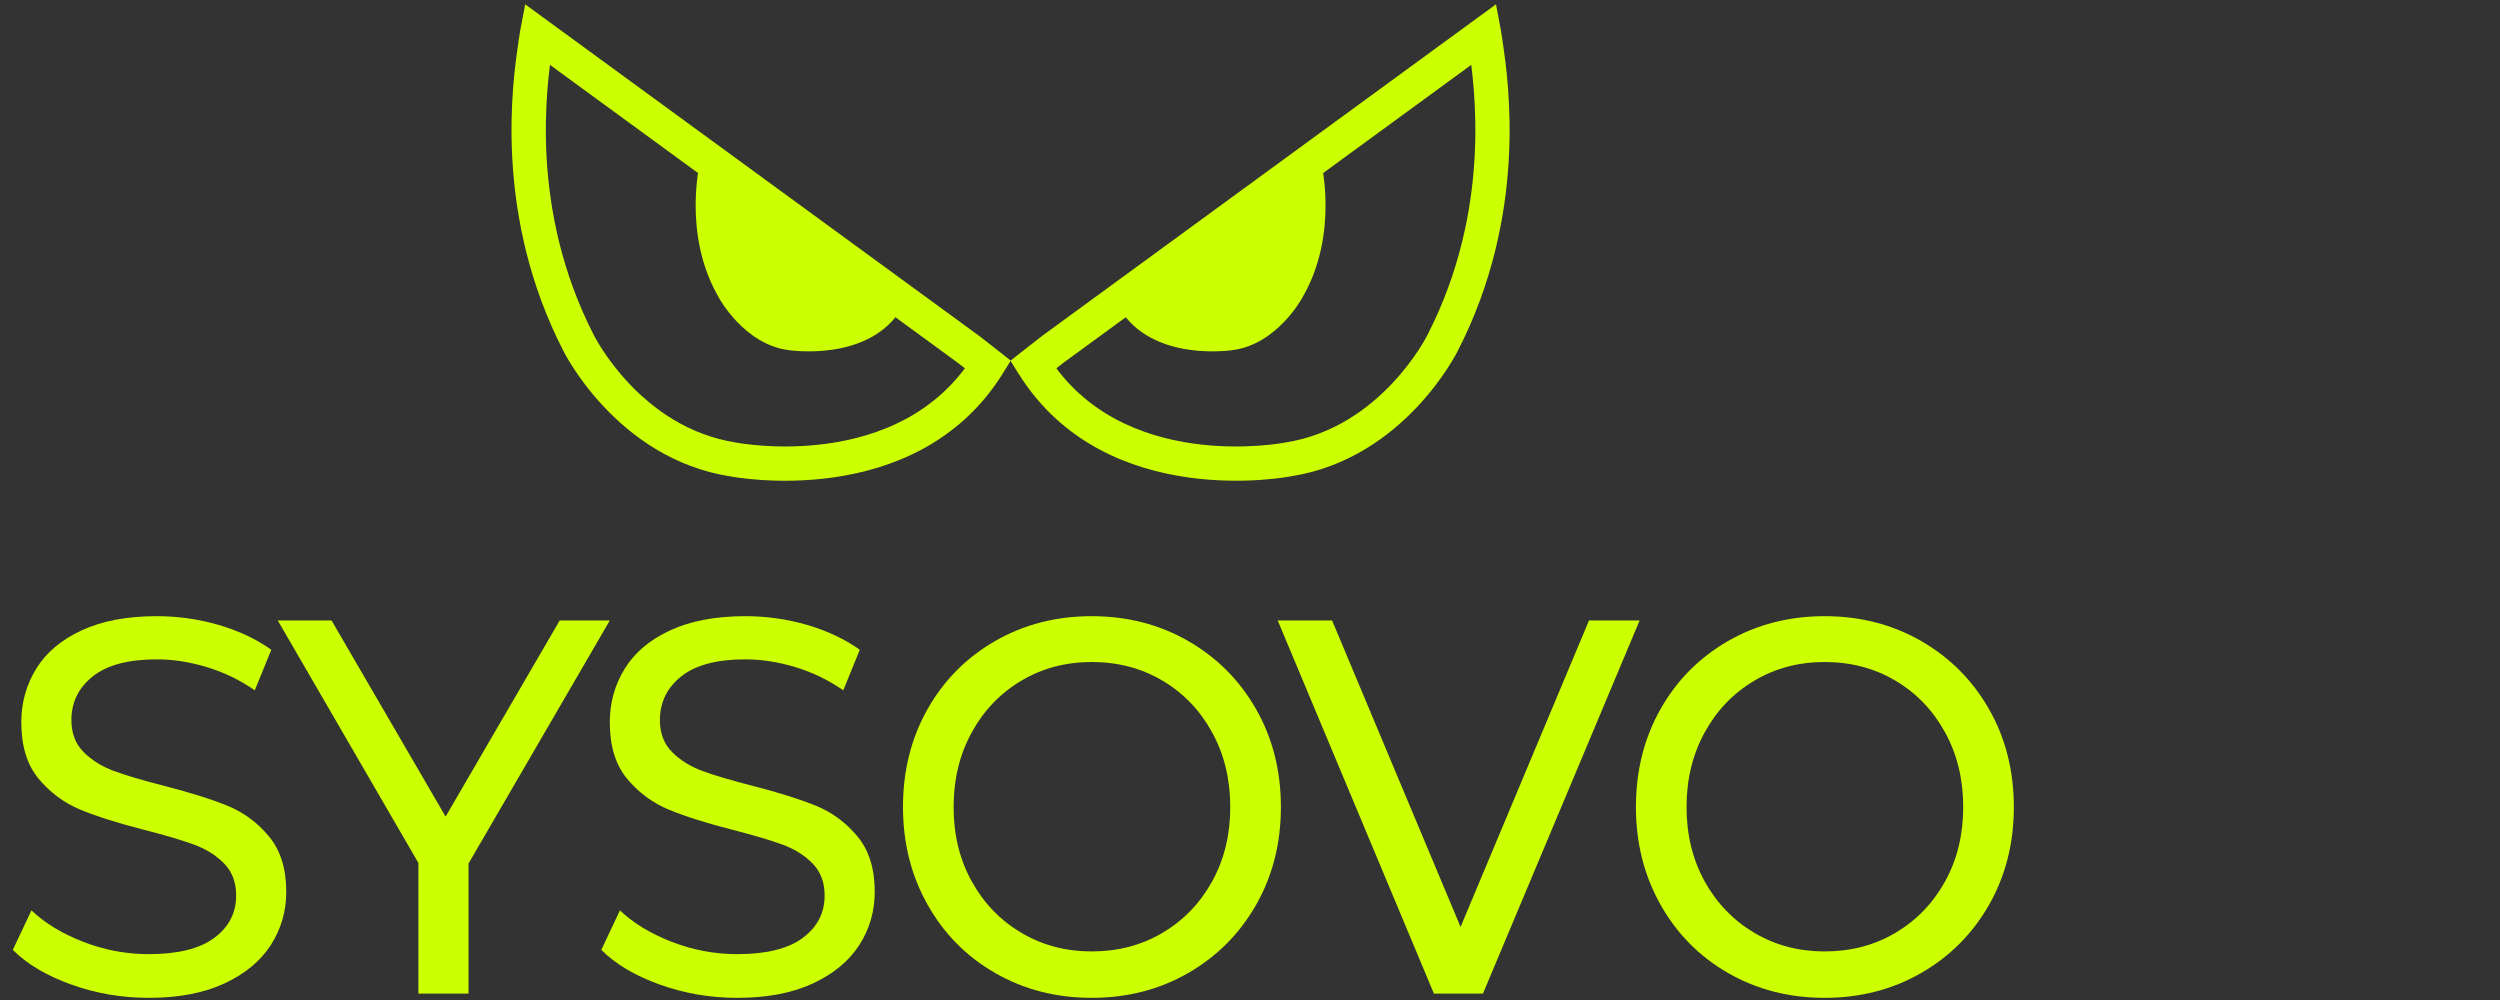 <svg xmlns="http://www.w3.org/2000/svg" xmlns:xlink="http://www.w3.org/1999/xlink" width="1000" viewBox="0 0 750 300" height="400" preserveAspectRatio="xMidYMid meet"><rect x="0" y="0" width="750" height="300" fill="#333333" stroke="none"/><defs><clipPath id="92d40bfc3b"><path d="M 303.055 1.168 L 453 1.168 L 453 144.863 L 303.055 144.863 Z M 303.055 1.168 "></path></clipPath><clipPath id="b50e80e203"><path d="M 314.305 106.684 C 336.457 142.133 384.91 132.891 385.406 132.785 L 385.609 132.746 C 414.367 128.297 428.18 100.59 428.16 100.633 L 428.18 100.59 L 428.199 100.551 C 447.672 62.676 442.34 25.746 440.676 14.363 C 440.633 14.035 440.57 13.727 440.531 13.438 L 445.613 12.695 L 440.531 13.438 C 440.324 11.996 440.18 11.215 440.18 11.215 L 445.242 10.266 L 448.27 14.426 L 447.281 15.145 L 444.258 10.988 L 447.281 15.145 L 318.898 108.93 L 315.871 104.77 L 319.039 108.824 L 313.113 113.457 L 309.941 109.402 L 314.305 106.684 M 305.578 112.141 L 303.129 108.207 L 306.773 105.348 L 312.699 100.715 L 312.762 100.676 L 312.824 100.633 L 441.211 6.828 L 442.199 6.109 L 448.805 1.293 L 450.309 9.32 C 450.309 9.32 450.309 9.32 450.309 9.34 C 450.328 9.465 450.492 10.371 450.719 11.953 C 450.762 12.242 450.801 12.531 450.844 12.859 C 452.551 24.594 458.375 64.32 437.34 105.242 L 432.77 102.898 L 437.379 105.184 C 437.359 105.203 421.531 137.602 387.176 142.914 L 386.395 137.828 L 387.402 142.871 C 387.895 142.77 331.863 154.215 305.578 112.117 Z M 305.578 112.141 "></path></clipPath><clipPath id="cd68459677"><path d="M 0.121 0.199 L 150 0.199 L 150 143.863 L 0.121 143.863 Z M 0.121 0.199 "></path></clipPath><clipPath id="22021b81a2"><path d="M 11.305 105.684 C 33.457 141.133 81.91 131.891 82.406 131.785 L 82.609 131.746 C 111.367 127.297 125.18 99.59 125.16 99.633 L 125.18 99.59 L 125.199 99.551 C 144.672 61.676 139.34 24.746 137.676 13.363 C 137.633 13.035 137.57 12.727 137.531 12.438 L 142.613 11.695 L 137.531 12.438 C 137.324 10.996 137.18 10.215 137.18 10.215 L 142.242 9.266 L 145.27 13.426 L 144.281 14.145 L 141.258 9.988 L 144.281 14.145 L 15.898 107.93 L 12.871 103.77 L 16.039 107.824 L 10.113 112.457 L 6.941 108.402 L 11.305 105.684 M 2.578 111.141 L 0.129 107.207 L 3.773 104.348 L 9.699 99.715 L 9.762 99.676 L 9.824 99.633 L 138.211 5.828 L 139.199 5.109 L 145.805 0.293 L 147.309 8.32 C 147.309 8.32 147.309 8.32 147.309 8.34 C 147.328 8.465 147.492 9.371 147.719 10.953 C 147.762 11.242 147.801 11.531 147.844 11.859 C 149.551 23.594 155.375 63.32 134.34 104.242 L 129.77 101.898 L 134.379 104.184 C 134.359 104.203 118.531 136.602 84.176 141.914 L 83.395 136.828 L 84.402 141.871 C 84.895 141.77 28.863 153.215 2.578 111.117 Z M 2.578 111.141 "></path></clipPath><clipPath id="3a1d1f861e"><rect x="0" width="150" y="0" height="144"></rect></clipPath><clipPath id="08e031e9d7"><path d="M 335.59 48 L 397.949 48 L 397.949 105.551 L 335.59 105.551 Z M 335.59 48 "></path></clipPath><clipPath id="98510494cf"><path d="M 335.734 92.316 C 345.531 108.906 369.906 105.016 369.906 105.016 C 383.16 103.246 390.633 89.414 390.633 89.414 C 401.953 70.105 396.211 48 396.211 48 L 338.391 90.238 Z M 335.734 92.316 "></path></clipPath><clipPath id="65a667b8d1"><path d="M 0.59 0 L 62.949 0 L 62.949 57.551 L 0.59 57.551 Z M 0.59 0 "></path></clipPath><clipPath id="b6d9066ebd"><path d="M 0.734 44.316 C 10.531 60.906 34.906 57.016 34.906 57.016 C 48.16 55.246 55.633 41.414 55.633 41.414 C 66.953 22.105 61.211 0 61.211 0 L 3.391 42.238 Z M 0.734 44.316 "></path></clipPath><clipPath id="52b348e172"><rect x="0" width="63" y="0" height="58"></rect></clipPath><clipPath id="66d5a43502"><path d="M 153.262 1.168 L 303.734 1.168 L 303.734 144.863 L 153.262 144.863 Z M 153.262 1.168 "></path></clipPath><clipPath id="09dde34c52"><path d="M 300.781 112.141 C 274.66 153.945 219.184 142.914 218.98 142.895 C 218.98 142.895 218.961 142.895 218.961 142.895 L 219.969 137.848 L 219.184 142.934 C 184.828 137.602 168.98 105.203 168.961 105.184 L 173.57 102.898 L 169 105.242 C 147.965 64.32 153.789 24.594 155.496 12.859 C 155.539 12.531 155.578 12.223 155.621 11.953 C 155.867 10.309 156.031 9.383 156.031 9.32 L 157.555 1.293 L 164.141 6.109 L 165.129 6.828 L 293.535 100.613 L 293.598 100.652 L 293.66 100.695 L 299.59 105.324 L 303.23 108.188 L 300.781 112.117 M 292.055 106.684 L 296.418 109.402 L 293.25 113.457 L 287.32 108.824 L 290.488 104.77 L 287.465 108.93 L 159.078 15.145 L 162.105 10.988 L 159.078 15.145 L 158.09 14.426 L 161.117 10.266 L 166.18 11.215 C 166.199 11.152 166.035 11.934 165.832 13.438 L 160.746 12.695 L 165.832 13.438 C 165.789 13.727 165.75 14.035 165.688 14.363 C 164.02 25.746 158.688 62.676 178.16 100.551 L 178.18 100.59 L 178.203 100.633 C 178.18 100.613 191.992 128.297 220.75 132.746 L 220.852 132.766 L 220.957 132.785 C 222.109 133.012 270.07 141.883 292.074 106.684 Z M 292.055 106.684 "></path></clipPath><clipPath id="70cd37c62d"><path d="M 0.262 0.199 L 150.359 0.199 L 150.359 143.863 L 0.262 143.863 Z M 0.262 0.199 "></path></clipPath><clipPath id="282c72bd02"><path d="M 147.781 111.141 C 121.66 152.945 66.184 141.914 65.98 141.895 C 65.98 141.895 65.961 141.895 65.961 141.895 L 66.969 136.848 L 66.184 141.934 C 31.828 136.602 15.98 104.203 15.961 104.184 L 20.57 101.898 L 16 104.242 C -5.035 63.32 0.789 23.594 2.496 11.859 C 2.539 11.531 2.578 11.223 2.621 10.953 C 2.867 9.309 3.031 8.383 3.031 8.32 L 4.555 0.293 L 11.141 5.109 L 12.129 5.828 L 140.535 99.613 L 140.598 99.652 L 140.66 99.695 L 146.59 104.324 L 150.23 107.188 L 147.781 111.117 M 139.055 105.684 L 143.418 108.402 L 140.25 112.457 L 134.32 107.824 L 137.488 103.77 L 134.465 107.93 L 6.078 14.145 L 9.105 9.988 L 6.078 14.145 L 5.09 13.426 L 8.117 9.266 L 13.18 10.215 C 13.199 10.152 13.035 10.934 12.832 12.438 L 7.746 11.695 L 12.832 12.438 C 12.789 12.727 12.75 13.035 12.688 13.363 C 11.02 24.746 5.688 61.676 25.16 99.551 L 25.18 99.59 L 25.203 99.633 C 25.18 99.613 38.992 127.297 67.75 131.746 L 67.852 131.766 L 67.957 131.785 C 69.109 132.012 117.07 140.883 139.074 105.684 Z M 139.055 105.684 "></path></clipPath><clipPath id="1fd209fbf8"><rect x="0" width="151" y="0" height="144"></rect></clipPath><clipPath id="c8cb1962c1"><path d="M 208.164 48 L 271 48 L 271 105.551 L 208.164 105.551 Z M 208.164 48 "></path></clipPath><clipPath id="1ae52599b1"><path d="M 270.625 92.316 C 260.828 108.906 236.457 105.016 236.457 105.016 C 223.199 103.246 215.727 89.414 215.727 89.414 C 204.406 70.105 210.148 48 210.148 48 L 267.969 90.238 Z M 270.625 92.316 "></path></clipPath><clipPath id="013c5b0a01"><path d="M 0.164 0 L 62.719 0 L 62.719 57.551 L 0.164 57.551 Z M 0.164 0 "></path></clipPath><clipPath id="8b62649931"><path d="M 62.625 44.316 C 52.828 60.906 28.457 57.016 28.457 57.016 C 15.199 55.246 7.727 41.414 7.727 41.414 C -3.594 22.105 2.148 0 2.148 0 L 59.969 42.238 Z M 62.625 44.316 "></path></clipPath><clipPath id="b8e5ae49ba"><rect x="0" width="63" y="0" height="58"></rect></clipPath><clipPath id="db1987bff5"><path d="M 0 156 L 609.121 156 L 609.121 300 L 0 300 Z M 0 156 "></path></clipPath><clipPath id="a61873a568"><rect x="0" width="610" y="0" height="144"></rect></clipPath><clipPath id="3cb071da64"><rect x="0" width="610" y="0" height="300"></rect></clipPath></defs><g id="5a6bc4c1b1"><g transform="matrix(1,0,0,1,0,0)"><g clip-path="url(#3cb071da64)"><g clip-rule="nonzero" clip-path="url(#92d40bfc3b)"><g clip-rule="nonzero" clip-path="url(#b50e80e203)"><g transform="matrix(1,0,0,1,303,1)"><g id="343a0d2c8d" clip-path="url(#3a1d1f861e)"><g clip-rule="nonzero" clip-path="url(#cd68459677)"><g clip-rule="nonzero" clip-path="url(#22021b81a2)"><rect x="0" width="150" y="0" height="144" style="fill:#ccff00;fill-opacity:1;stroke:none;"></rect></g></g></g></g></g></g><g clip-rule="nonzero" clip-path="url(#08e031e9d7)"><g clip-rule="nonzero" clip-path="url(#98510494cf)"><g transform="matrix(1,0,0,1,335,48)"><g id="8b5296312e" clip-path="url(#52b348e172)"><g clip-rule="nonzero" clip-path="url(#65a667b8d1)"><g clip-rule="nonzero" clip-path="url(#b6d9066ebd)"><rect x="0" width="63" y="0" height="58" style="fill:#ccff00;fill-opacity:1;stroke:none;"></rect></g></g></g></g></g></g><g clip-rule="nonzero" clip-path="url(#66d5a43502)"><g clip-rule="nonzero" clip-path="url(#09dde34c52)"><g transform="matrix(1,0,0,1,153,1)"><g id="fac5c0b6f9" clip-path="url(#1fd209fbf8)"><g clip-rule="nonzero" clip-path="url(#70cd37c62d)"><g clip-rule="nonzero" clip-path="url(#282c72bd02)"><rect x="0" width="151" y="0" height="144" style="fill:#ccff00;fill-opacity:1;stroke:none;"></rect></g></g></g></g></g></g><g clip-rule="nonzero" clip-path="url(#c8cb1962c1)"><g clip-rule="nonzero" clip-path="url(#1ae52599b1)"><g transform="matrix(1,0,0,1,208,48)"><g id="fad74443a5" clip-path="url(#b8e5ae49ba)"><g clip-rule="nonzero" clip-path="url(#013c5b0a01)"><g clip-rule="nonzero" clip-path="url(#8b62649931)"><rect x="0" width="63" y="0" height="58" style="fill:#ccff00;fill-opacity:1;stroke:none;"></rect></g></g></g></g></g></g><g clip-rule="nonzero" clip-path="url(#db1987bff5)"><g transform="matrix(1,0,0,1,0,156)"><g id="53709f0b80" clip-path="url(#a61873a568)"><g style="fill:#ccff00;fill-opacity:1;"><g transform="translate(0, 142.071)"><path style="stroke:none" d="M 44.609 1.281 C 36.516 1.281 28.758 -0.051 21.344 -2.719 C 13.938 -5.383 8.102 -8.848 3.844 -13.109 L 9.438 -24.953 C 13.488 -21.109 18.688 -17.957 25.031 -15.5 C 31.375 -13.051 37.898 -11.828 44.609 -11.828 C 53.359 -11.828 59.914 -13.453 64.281 -16.703 C 68.656 -19.961 70.844 -24.203 70.844 -29.422 C 70.844 -33.367 69.641 -36.566 67.234 -39.016 C 64.836 -41.473 61.828 -43.363 58.203 -44.688 C 54.578 -46.02 49.625 -47.488 43.344 -49.094 C 35.445 -51.113 29.047 -53.133 24.141 -55.156 C 19.242 -57.188 15.062 -60.281 11.594 -64.438 C 8.125 -68.602 6.391 -74.254 6.391 -81.391 C 6.391 -87.254 7.883 -92.613 10.875 -97.469 C 13.863 -102.32 18.422 -106.16 24.547 -108.984 C 30.672 -111.805 38.16 -113.219 47.016 -113.219 C 53.41 -113.219 59.617 -112.336 65.641 -110.578 C 71.66 -108.816 76.91 -106.336 81.391 -103.141 L 76.438 -90.984 C 71.957 -94.078 67.16 -96.395 62.047 -97.938 C 56.93 -99.488 51.922 -100.266 47.016 -100.266 C 38.484 -100.266 32.082 -98.555 27.812 -95.141 C 23.551 -91.734 21.422 -87.363 21.422 -82.031 C 21.422 -78.094 22.645 -74.895 25.094 -72.438 C 27.551 -69.988 30.594 -68.098 34.219 -66.766 C 37.844 -65.43 42.801 -63.961 49.094 -62.359 C 56.977 -60.336 63.348 -58.336 68.203 -56.359 C 73.055 -54.391 77.211 -51.328 80.672 -47.172 C 84.141 -43.016 85.875 -37.473 85.875 -30.547 C 85.875 -24.68 84.328 -19.348 81.234 -14.547 C 78.141 -9.754 73.5 -5.914 67.312 -3.031 C 61.133 -0.156 53.566 1.281 44.609 1.281 Z M 44.609 1.281 "></path></g></g><g style="fill:#ccff00;fill-opacity:1;"><g transform="translate(86.354, 142.071)"><path style="stroke:none" d="M 54.203 0 L 39.172 0 L 39.172 -39.172 L -3.031 -111.938 L 13.109 -111.938 L 47.328 -53.094 L 81.562 -111.938 L 96.594 -111.938 L 54.203 -39.016 Z M 54.203 0 "></path></g></g><g style="fill:#ccff00;fill-opacity:1;"><g transform="translate(176.546, 142.071)"><path style="stroke:none" d="M 44.609 1.281 C 36.516 1.281 28.758 -0.051 21.344 -2.719 C 13.938 -5.383 8.102 -8.848 3.844 -13.109 L 9.438 -24.953 C 13.488 -21.109 18.688 -17.957 25.031 -15.5 C 31.375 -13.051 37.898 -11.828 44.609 -11.828 C 53.359 -11.828 59.914 -13.453 64.281 -16.703 C 68.656 -19.961 70.844 -24.203 70.844 -29.422 C 70.844 -33.367 69.641 -36.566 67.234 -39.016 C 64.836 -41.473 61.828 -43.363 58.203 -44.688 C 54.578 -46.02 49.625 -47.488 43.344 -49.094 C 35.445 -51.113 29.047 -53.133 24.141 -55.156 C 19.242 -57.188 15.062 -60.281 11.594 -64.438 C 8.125 -68.602 6.391 -74.254 6.391 -81.391 C 6.391 -87.254 7.883 -92.613 10.875 -97.469 C 13.863 -102.32 18.422 -106.16 24.547 -108.984 C 30.672 -111.805 38.16 -113.219 47.016 -113.219 C 53.41 -113.219 59.617 -112.336 65.641 -110.578 C 71.66 -108.816 76.91 -106.336 81.391 -103.141 L 76.438 -90.984 C 71.957 -94.078 67.16 -96.395 62.047 -97.938 C 56.93 -99.488 51.922 -100.266 47.016 -100.266 C 38.484 -100.266 32.082 -98.555 27.812 -95.141 C 23.551 -91.734 21.422 -87.363 21.422 -82.031 C 21.422 -78.094 22.645 -74.895 25.094 -72.438 C 27.551 -69.988 30.594 -68.098 34.219 -66.766 C 37.844 -65.43 42.801 -63.961 49.094 -62.359 C 56.977 -60.336 63.348 -58.336 68.203 -56.359 C 73.055 -54.391 77.211 -51.328 80.672 -47.172 C 84.141 -43.016 85.875 -37.473 85.875 -30.547 C 85.875 -24.68 84.328 -19.348 81.234 -14.547 C 78.141 -9.754 73.5 -5.914 67.312 -3.031 C 61.133 -0.156 53.566 1.281 44.609 1.281 Z M 44.609 1.281 "></path></g></g><g style="fill:#ccff00;fill-opacity:1;"><g transform="translate(266.098, 142.071)"><path style="stroke:none" d="M 61.406 1.281 C 50.75 1.281 41.102 -1.195 32.469 -6.156 C 23.832 -11.113 17.062 -17.961 12.156 -26.703 C 7.25 -35.441 4.797 -45.195 4.797 -55.969 C 4.797 -66.844 7.25 -76.625 12.156 -85.312 C 17.062 -94 23.832 -100.82 32.469 -105.781 C 41.102 -110.738 50.75 -113.219 61.406 -113.219 C 72.062 -113.219 81.707 -110.738 90.344 -105.781 C 98.977 -100.82 105.773 -94 110.734 -85.312 C 115.691 -76.625 118.172 -66.844 118.172 -55.969 C 118.172 -45.094 115.691 -35.312 110.734 -26.625 C 105.773 -17.938 98.977 -11.113 90.344 -6.156 C 81.707 -1.195 72.062 1.281 61.406 1.281 Z M 61.406 -12.641 C 69.289 -12.641 76.379 -14.504 82.672 -18.234 C 88.961 -21.961 93.922 -27.102 97.547 -33.656 C 101.172 -40.219 102.984 -47.656 102.984 -55.969 C 102.984 -64.281 101.172 -71.738 97.547 -78.344 C 93.922 -84.957 88.961 -90.129 82.672 -93.859 C 76.379 -97.598 69.289 -99.469 61.406 -99.469 C 53.625 -99.469 46.586 -97.598 40.297 -93.859 C 34.004 -90.129 29.047 -84.957 25.422 -78.344 C 21.797 -71.738 19.984 -64.281 19.984 -55.969 C 19.984 -47.656 21.797 -40.219 25.422 -33.656 C 29.047 -27.102 34.004 -21.961 40.297 -18.234 C 46.586 -14.504 53.625 -12.641 61.406 -12.641 Z M 61.406 -12.641 "></path></g></g><g style="fill:#ccff00;fill-opacity:1;"><g transform="translate(385.874, 142.071)"><path style="stroke:none" d="M 59.016 0 L 44.297 0 L -2.562 -111.938 L 13.75 -111.938 L 52.297 -19.984 L 90.828 -111.938 L 106.016 -111.938 Z M 59.016 0 "></path></g></g><g style="fill:#ccff00;fill-opacity:1;"><g transform="translate(485.981, 142.071)"><path style="stroke:none" d="M 61.406 1.281 C 50.75 1.281 41.102 -1.195 32.469 -6.156 C 23.832 -11.113 17.062 -17.961 12.156 -26.703 C 7.25 -35.441 4.797 -45.195 4.797 -55.969 C 4.797 -66.844 7.25 -76.625 12.156 -85.312 C 17.062 -94 23.832 -100.82 32.469 -105.781 C 41.102 -110.738 50.75 -113.219 61.406 -113.219 C 72.062 -113.219 81.707 -110.738 90.344 -105.781 C 98.977 -100.82 105.773 -94 110.734 -85.312 C 115.691 -76.625 118.172 -66.844 118.172 -55.969 C 118.172 -45.094 115.691 -35.312 110.734 -26.625 C 105.773 -17.938 98.977 -11.113 90.344 -6.156 C 81.707 -1.195 72.062 1.281 61.406 1.281 Z M 61.406 -12.641 C 69.289 -12.641 76.379 -14.504 82.672 -18.234 C 88.961 -21.961 93.922 -27.102 97.547 -33.656 C 101.172 -40.219 102.984 -47.656 102.984 -55.969 C 102.984 -64.281 101.172 -71.738 97.547 -78.344 C 93.922 -84.957 88.961 -90.129 82.672 -93.859 C 76.379 -97.598 69.289 -99.469 61.406 -99.469 C 53.625 -99.469 46.586 -97.598 40.297 -93.859 C 34.004 -90.129 29.047 -84.957 25.422 -78.344 C 21.797 -71.738 19.984 -64.281 19.984 -55.969 C 19.984 -47.656 21.797 -40.219 25.422 -33.656 C 29.047 -27.102 34.004 -21.961 40.297 -18.234 C 46.586 -14.504 53.625 -12.641 61.406 -12.641 Z M 61.406 -12.641 "></path></g></g></g></g></g></g></g></g></svg>